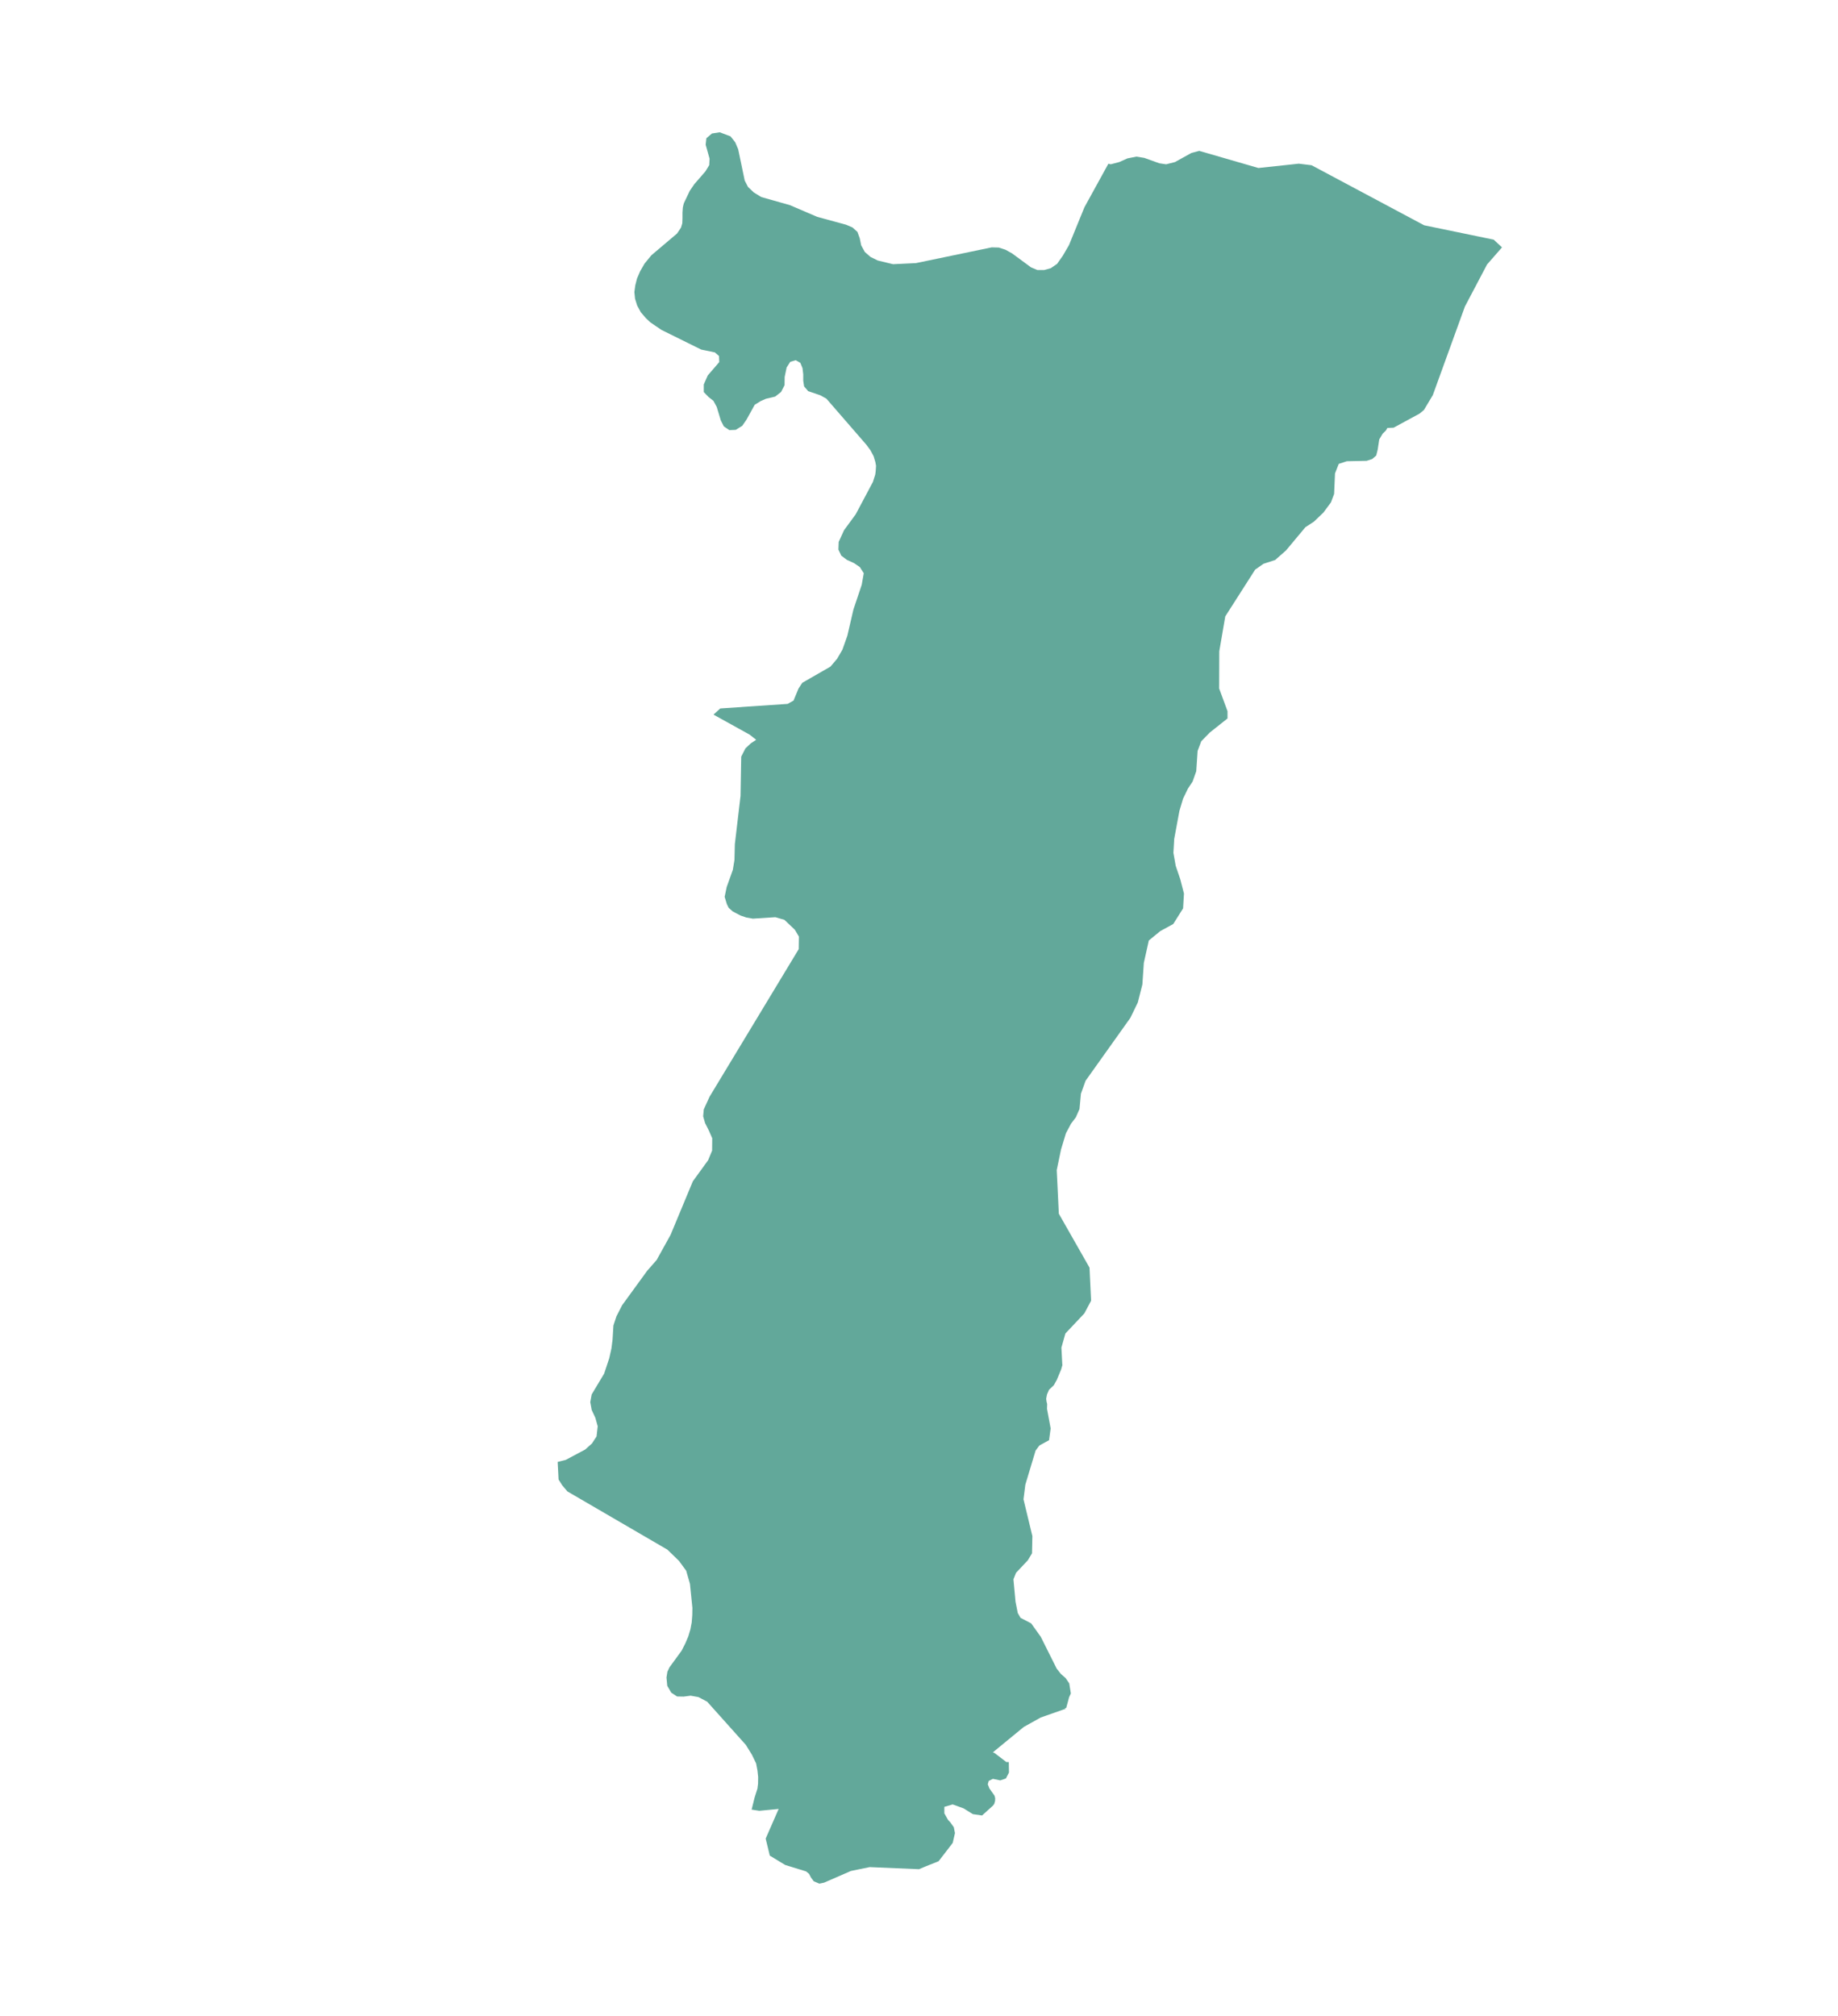 <?xml version="1.0" encoding="utf-8"?>
<!-- Generator: Adobe Illustrator 15.1.0, SVG Export Plug-In . SVG Version: 6.00 Build 0)  -->
<!DOCTYPE svg PUBLIC "-//W3C//DTD SVG 1.1//EN" "http://www.w3.org/Graphics/SVG/1.1/DTD/svg11.dtd">
<svg version="1.1" id="Livello_1" xmlns="http://www.w3.org/2000/svg" xmlns:xlink="http://www.w3.org/1999/xlink" x="0px" y="0px"
	 width="62px" height="68px" viewBox="0 0 62 68" enable-background="new 0 0 62 68" xml:space="preserve">
<title>Page 1</title>
<desc>Created with Sketch.</desc>
<polygon id="Alsace" fill-rule="evenodd" clip-rule="evenodd" fill="#62A89A" points="29.609,8.787 30.125,8.912 30.896,8.875 
	33.452,8.344 33.689,8.35 33.915,8.423 34.139,8.547 34.777,9.017 34.995,9.109 35.22,9.109 35.446,9.046 35.658,8.9 35.852,8.625 
	36.06,8.266 36.581,6.99 37.388,5.523 37.468,5.542 37.753,5.467 38.031,5.343 38.333,5.283 38.6,5.326 39.107,5.508 39.336,5.542 
	39.633,5.467 40.188,5.16 40.453,5.089 42.449,5.667 43.812,5.521 44.244,5.574 48.04,7.599 50.386,8.084 50.666,8.344 
	50.666,8.344 50.632,8.383 50.162,8.921 49.415,10.339 48.332,13.328 48.033,13.828 47.886,13.951 47.01,14.426 46.801,14.435 
	46.749,14.523 46.638,14.631 46.525,14.823 46.473,15.166 46.423,15.366 46.288,15.483 46.1,15.544 45.432,15.558 45.159,15.647 
	45.033,15.969 45.003,16.661 44.895,16.948 44.64,17.291 44.319,17.598 44.035,17.782 43.381,18.566 43.014,18.889 42.621,19.017 
	42.34,19.213 41.331,20.792 41.129,21.969 41.125,23.224 41.125,23.224 41.407,23.989 41.407,24.231 41.407,24.234 40.809,24.709 
	40.521,25.004 40.398,25.33 40.352,26.015 40.229,26.363 40.073,26.598 39.908,26.938 39.785,27.35 39.609,28.298 39.582,28.767 
	39.582,28.767 39.659,29.204 39.814,29.66 39.938,30.14 39.938,30.14 39.908,30.641 39.576,31.168 39.137,31.408 38.752,31.724 
	38.584,32.48 38.535,33.207 38.382,33.812 38.13,34.333 36.619,36.455 36.462,36.892 36.414,37.408 36.291,37.688 36.127,37.905 
	35.957,38.224 35.792,38.769 35.646,39.467 35.646,39.467 35.717,40.94 36.752,42.759 36.805,43.871 36.805,43.874 36.577,44.303 
	35.938,44.98 35.804,45.455 35.804,45.455 35.834,46.032 35.84,46.035 35.795,46.193 35.646,46.55 35.547,46.726 35.387,46.877 
	35.318,47.035 35.29,47.182 35.29,47.182 35.302,47.272 35.323,47.361 35.323,47.364 35.318,47.519 35.318,47.521 35.441,48.182 
	35.441,48.182 35.387,48.579 35.062,48.757 34.933,48.929 34.587,50.081 34.525,50.573 34.525,50.573 34.824,51.813 34.824,51.813 
	34.812,52.396 34.669,52.632 34.273,53.052 34.19,53.262 34.185,53.262 34.256,54.028 34.332,54.41 34.426,54.572 34.783,54.757 
	35.106,55.208 35.646,56.287 35.787,56.465 35.943,56.6 36.068,56.782 36.122,57.121 36.122,57.121 36.063,57.25 35.967,57.607 
	35.967,57.607 35.907,57.627 35.96,57.633 35.108,57.932 34.534,58.252 33.492,59.108 33.549,59.131 33.947,59.436 34.029,59.436 
	34.035,59.788 33.931,59.99 33.74,60.054 33.492,60.002 33.352,60.073 33.32,60.185 33.376,60.328 33.547,60.568 33.57,60.657 
	33.566,60.75 33.537,60.85 33.492,60.908 33.127,61.238 32.818,61.193 32.618,61.069 32.505,60.998 32.135,60.865 31.855,60.947 
	31.855,61.165 31.978,61.385 32.056,61.469 32.174,61.633 32.213,61.832 32.138,62.161 32.003,62.338 31.66,62.782 31.24,62.949 
	31,63.05 29.336,62.979 28.702,63.11 27.797,63.504 27.638,63.537 27.451,63.458 27.357,63.332 27.29,63.205 27.191,63.124 
	26.486,62.907 25.967,62.592 25.828,62.018 26.266,61.017 25.613,61.08 25.354,61.04 25.354,61.04 25.453,60.638 25.55,60.332 
	25.571,60.162 25.574,59.938 25.55,59.719 25.505,59.48 25.365,59.19 25.159,58.857 23.854,57.399 23.559,57.244 23.297,57.197 
	23.06,57.228 22.84,57.224 22.643,57.095 22.508,56.864 22.482,56.584 22.513,56.389 22.582,56.242 22.992,55.68 23.115,55.439 
	23.217,55.2 23.289,54.958 23.333,54.724 23.352,54.477 23.356,54.236 23.274,53.425 23.147,52.982 22.903,52.649 22.513,52.271 
	19.138,50.306 18.965,50.1 18.842,49.906 18.811,49.312 19.083,49.244 19.739,48.895 19.968,48.69 20.123,48.452 20.162,48.11 
	20.082,47.822 19.959,47.559 19.911,47.295 19.959,47.035 20.379,46.334 20.552,45.812 20.625,45.486 20.663,45.188 20.692,44.711 
	20.793,44.403 20.986,44.026 21.833,42.862 22.15,42.501 22.619,41.655 23.371,39.847 23.887,39.135 24.021,38.812 24.025,38.393 
	23.91,38.131 23.784,37.882 23.719,37.654 23.74,37.421 23.936,36.992 26.943,32.015 26.949,31.591 26.811,31.36 26.459,31.026 
	26.154,30.938 25.396,30.987 25.175,30.948 24.98,30.882 24.716,30.743 24.58,30.622 24.518,30.496 24.444,30.251 24.513,29.92 
	24.72,29.342 24.775,29.009 24.788,28.475 24.98,26.846 25.003,25.522 25.145,25.244 25.326,25.074 25.508,24.954 25.287,24.78 
	24.068,24.105 24.295,23.897 26.568,23.743 26.768,23.631 26.935,23.227 27.061,23.033 28.014,22.485 28.24,22.218 28.417,21.913 
	28.583,21.444 28.788,20.56 29.068,19.725 29.137,19.335 29.004,19.128 28.808,18.994 28.568,18.885 28.38,18.744 28.281,18.539 
	28.291,18.279 28.472,17.884 28.865,17.348 29.445,16.257 29.524,16.009 29.539,15.896 29.551,15.71 29.527,15.582 29.469,15.388 
	29.363,15.189 29.225,15.002 27.876,13.447 27.668,13.332 27.261,13.194 27.124,13.032 27.095,12.842 27.095,12.627 27.07,12.416 
	26.996,12.238 26.841,12.15 26.658,12.204 26.535,12.396 26.469,12.714 26.465,12.991 26.348,13.221 26.146,13.378 25.837,13.451 
	25.659,13.529 25.458,13.654 25.183,14.152 25.039,14.362 24.819,14.499 24.602,14.508 24.417,14.383 24.315,14.183 24.177,13.726 
	24.066,13.521 23.897,13.388 23.74,13.224 23.74,12.968 23.873,12.666 24.262,12.213 24.254,12.009 24.112,11.886 23.655,11.792 
	22.312,11.128 21.936,10.872 21.787,10.731 21.617,10.534 21.494,10.308 21.422,10.078 21.399,9.852 21.429,9.627 21.488,9.394 
	21.594,9.148 21.742,8.892 21.971,8.612 22.84,7.875 22.972,7.678 23.015,7.531 23.021,7.369 23.021,7.177 23.033,7.004 
	23.057,6.895 23.074,6.843 23.268,6.435 23.42,6.213 23.796,5.78 23.924,5.57 23.936,5.354 23.804,4.882 23.828,4.662 24.016,4.503 
	24.278,4.462 24.643,4.6 24.801,4.8 24.901,5.036 25.121,6.091 25.232,6.306 25.427,6.491 25.68,6.647 26.644,6.919 27.568,7.315 
	28.54,7.58 28.756,7.672 28.923,7.822 29.001,8.036 29.049,8.273 29.172,8.499 29.363,8.666 "/>
</svg>
